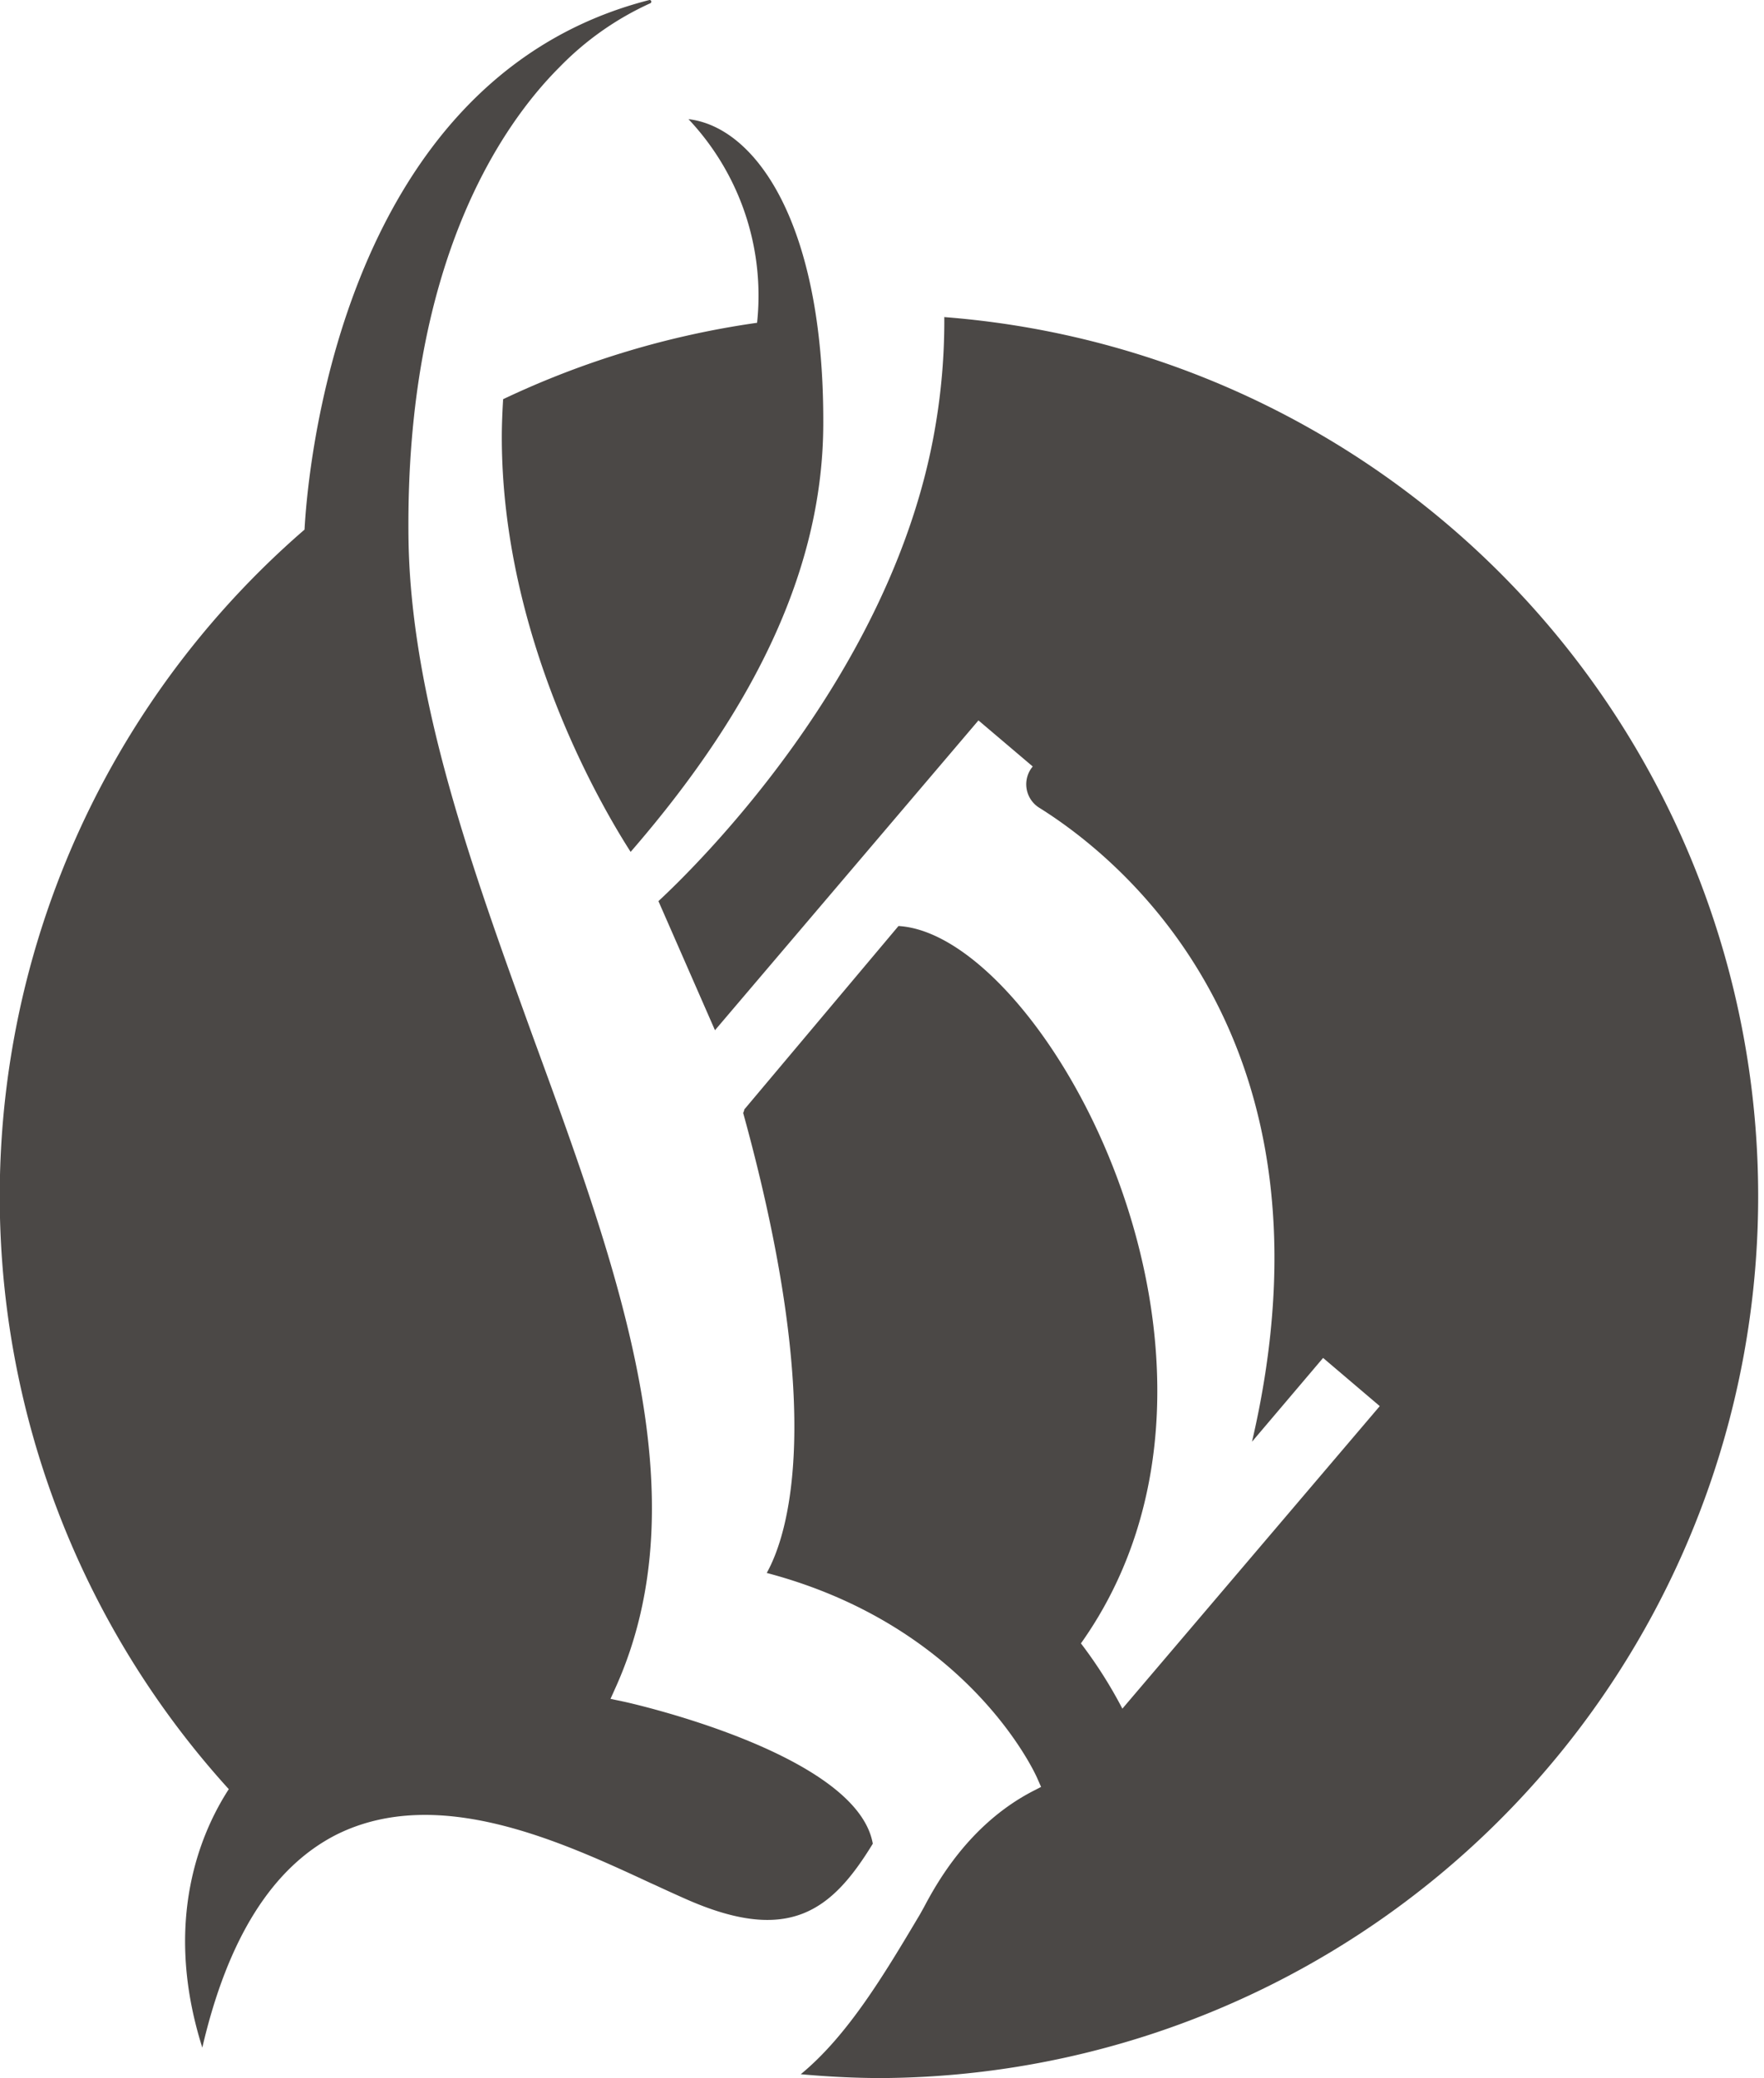 <?xml version="1.0" encoding="UTF-8"?> <svg xmlns="http://www.w3.org/2000/svg" id="Layer_1" data-name="Layer 1" viewBox="0 0 133.23 156.95"><defs><style>.cls-1{fill:#4b4846;}</style></defs><path class="cls-1" d="M71.32,23.91a47.23,47.23,0,0,1-.72,8.55C67.37,51,52.47,65.52,49.73,68.06L54,77.81,73.9,54.41,78,57.89A2.09,2.09,0,0,0,78.48,61c6.16,3.84,23.16,17.49,16.08,47.89l5.37-6.33,4.28,3.64L84.77,129.05a34,34,0,0,0-3.13-4.93c15-21.13-2.73-53.55-13.78-54.18L56.21,83.8c0,.11-.06.19-.08.26C62.46,107,59.47,116,57.91,118.8c15.15,4,20.21,15,20.42,15.48l.3.68-.66.34c-4.86,2.54-7.29,7.06-8.2,8.77l-.29.52c-2.7,4.54-5.45,9.15-9,12.07,2,.18,4.07.29,6.14.29a66.6,66.6,0,0,0,4.71-133Z"></path><path class="cls-1" d="M52,9a19.43,19.43,0,0,1,5.18,15.38l0,0A66.4,66.4,0,0,0,38,30.15c-.06,1-.1,1.94-.1,2.86,0,15.17,7.59,28,9.73,31.33,9.79-11.29,14.55-21.89,14.55-32.4C62.22,16.82,57.05,9.59,52,9Z"></path><path class="cls-1" d="M25.44,138.55c7.64-3.78,16.94.53,23.74,3.69l.27.12c.84.39,1.65.76,2.4,1.09,7.78,3.43,11,.82,14.07-4.2-1.2-6.86-18.65-10.7-18.81-10.73l-1-.21.4-.89c6.45-14.36.28-31.25-6.26-49.12C35.72,65.77,31,52.82,30.85,40.58c-.23-20.63,7-31.1,11.4-35.5A22.56,22.56,0,0,1,49.13.24.13.13,0,0,0,49.05,0C25.25,6.07,23.18,36.72,23,40a66.59,66.59,0,0,0-5.72,95.13c-2,3.08-5.07,9.81-2,19.52C17.2,146.38,20.59,141,25.44,138.55Z"></path></svg> 